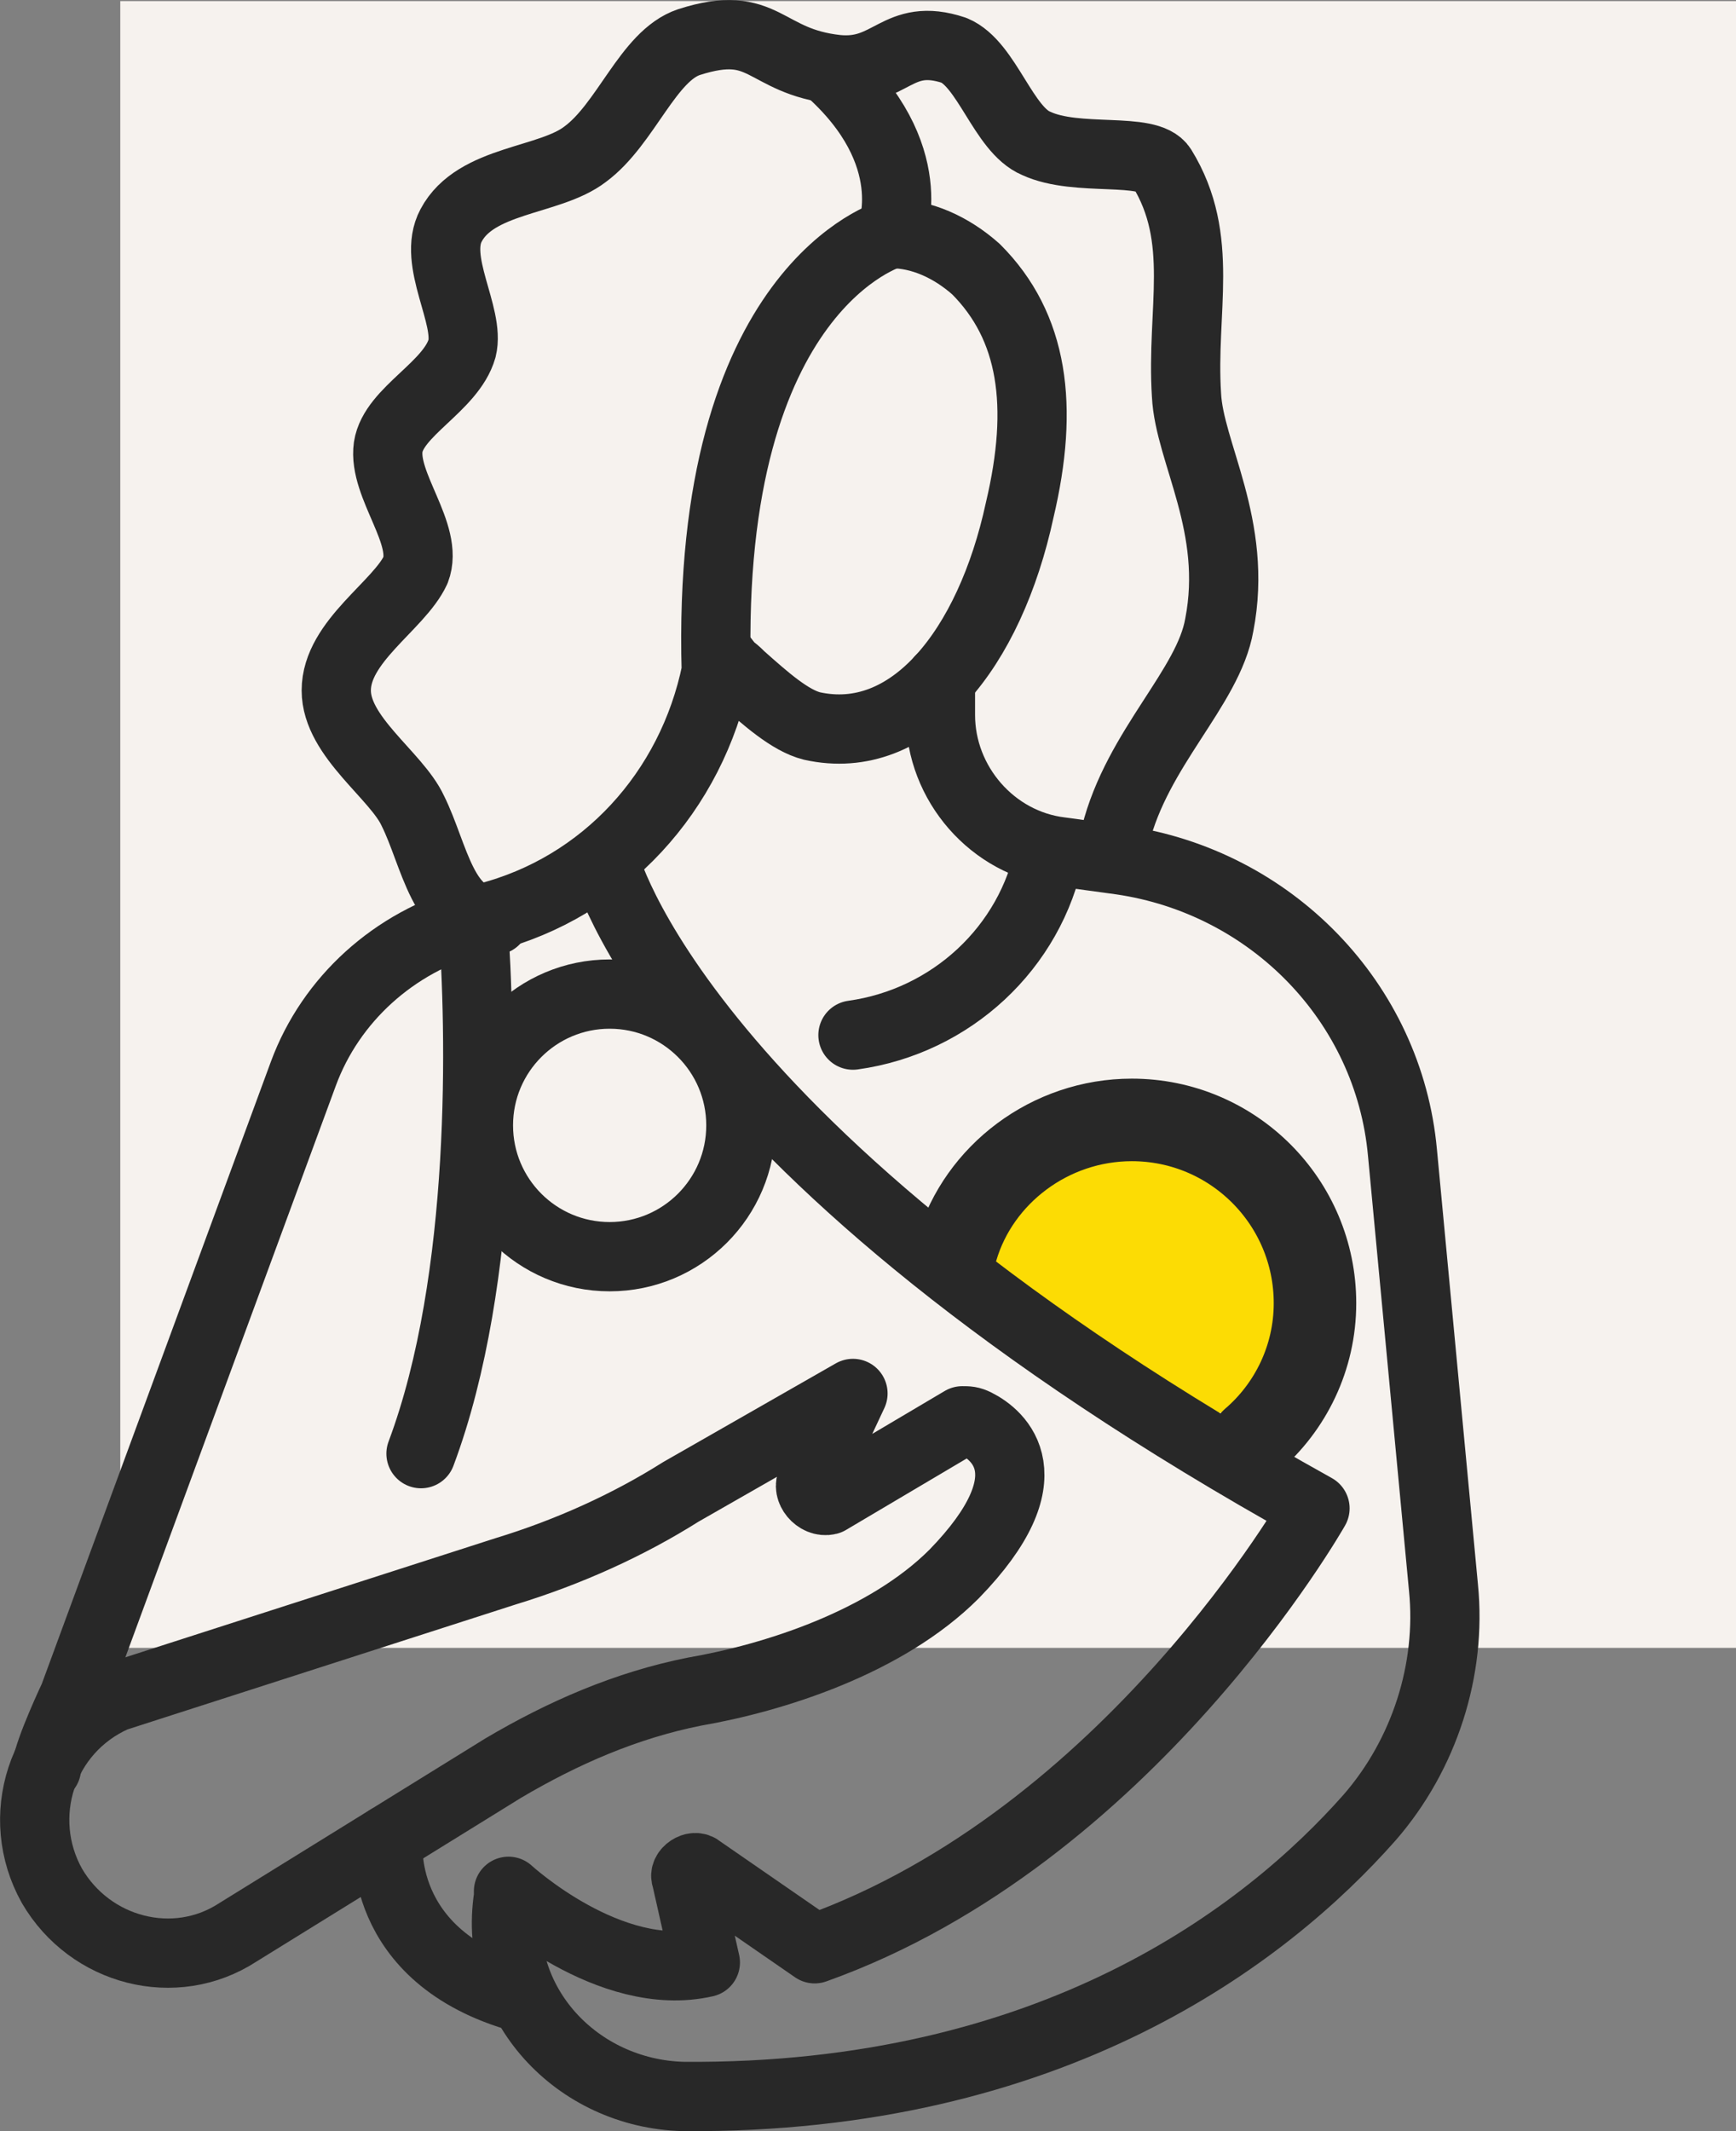 <svg xmlns="http://www.w3.org/2000/svg" xmlns:xlink="http://www.w3.org/1999/xlink" version="1.1" id="Layer_1" x="0px" y="0px" style="enable-background:new 0 0 92.2 78;" xml:space="preserve" viewBox="13.7 -0.04 63.5 77.91">
<rect x="13.7" y="-0.04" width="63.5" height="77.91" fill="#808080" stroke="none"/>
<style type="text/css">
	.st0{fill:#F6F2EE;}
	.st1{fill:#FCDC04;}
	.st2{fill:none;stroke:#282828;stroke-width:2.533;stroke-linecap:round;stroke-linejoin:round;stroke-miterlimit:10;}
	.st3{fill:none;stroke:#282828;stroke-width:3.018;stroke-linecap:round;stroke-linejoin:round;stroke-miterlimit:10;}
	.st4{fill:none;stroke:#282828;stroke-width:2.533;stroke-linecap:round;stroke-linejoin:round;stroke-miterlimit:10;}
</style>
<g>
	<rect id="Rectangle_411" x="18.1" class="st0" width="59.1" height="60.2"/>
	<ellipse transform="matrix(0.387 -0.922 0.922 0.387 -8.531 80.373)" class="st1" cx="56.2" cy="46.6" rx="4.8" ry="6.4"/>
	<path class="st2" d="M31,33.6c0.3,4,0.5,13.1-1.9,19.5"/>
	<path class="st2" d="M35.8,31.4c0,0,2.6,10.7,26,23.7c0,0-6.8,12-18.3,16.1l-4.2-2.9c-0.2-0.2-0.6,0.1-0.5,0.3l0.7,3.1   c-3.5,0.8-7.2-2.6-7.2-2.6c0,0.1,0,0.1,0,0.2c-0.6,3.9,2.5,7.2,6.4,7.3c13.5,0.1,21.3-5.9,25.1-10.2c2-2.3,3-5.4,2.7-8.4L65,42.1   c-0.5-5.5-4.8-9.9-10.3-10.7l-2.2-0.3c-2.5-0.3-4.4-2.5-4.4-5v-1.3"/>
	<path class="st2" d="M27.9,67.2c0,0-0.5,4.3,4.9,5.8"/>
	<g>
		<path class="st3" d="M48.7,45.6c0.8-2.7,3.4-4.7,6.4-4.7c3.7,0,6.7,3,6.7,6.7c0,2-0.9,3.8-2.3,5"/>
	</g>
	<path class="st2" d="M44.9,37.8c3.6-0.5,6.5-3.2,7.2-6.7"/>
	<ellipse class="st4" cx="36" cy="41.1" rx="4.8" ry="4.8"/>
	<path class="st2" d="M32.2,57.4L17.9,62c-2.7,1.2-3.7,4.4-2.3,6.9l0,0c1.4,2.4,4.5,3.2,6.8,1.7l9.7-6c2.2-1.3,4.5-2.3,7-2.8   c2.9-0.5,7-1.8,9.5-4.3c3.5-3.6,1.6-5.1,0.8-5.5c-0.2-0.1-0.3-0.1-0.5-0.1L44,54.8c-0.4,0.1-0.8-0.4-0.6-0.7l1.5-3.2l-6.3,3.6   C36.7,55.7,34.5,56.7,32.2,57.4z"/>
	<path class="st2" d="M46.3,8.5c1.1,0,2.2,0.5,3.1,1.3c2.1,2.1,2.5,5,1.6,8.8c-1.1,5.1-4,8.7-7.6,7.9c-0.8-0.2-1.7-1-2.6-1.8   c-0.4-0.4-0.3-0.2-0.6-0.6"/>
	<path class="st2" d="M46.3,8.5c0,0-6.8,1.9-6.4,16c-0.9,4.4-4.1,7.9-8.4,9L31,33.6c-2.9,0.8-5.2,2.9-6.2,5.6L16.4,62   c0,0-0.9,1.9-1,2.6"/>
	<g>
		<path class="st2" d="M31.8,33.6c-1.9,0.1-2.2-2.4-3-4c-0.6-1.3-2.8-2.7-2.8-4.4c0-1.8,2.3-3.1,2.9-4.4c0.5-1.3-1.2-3.1-1-4.5    c0.2-1.3,2.3-2.2,2.7-3.6c0.3-1.2-1.1-3.2-0.4-4.5c0.9-1.7,3.6-1.6,4.9-2.6c1.5-1.1,2.3-3.6,3.8-4.1c2.8-0.9,2.7,0.7,5.4,1    c2,0.2,2.2-1.4,4.3-0.7c1.2,0.5,1.8,2.9,3,3.4c1.5,0.7,4.1,0.1,4.6,0.9c1.6,2.6,0.7,5.2,0.9,8.3c0.1,2.1,1.9,4.8,1.2,8.4    c-0.4,2.3-3,4.5-3.8,7.7"/>
	</g>
	<path class="st2" d="M44,2.5c3.5,3.1,2.3,6,2.3,6"/>
</g>
</svg>